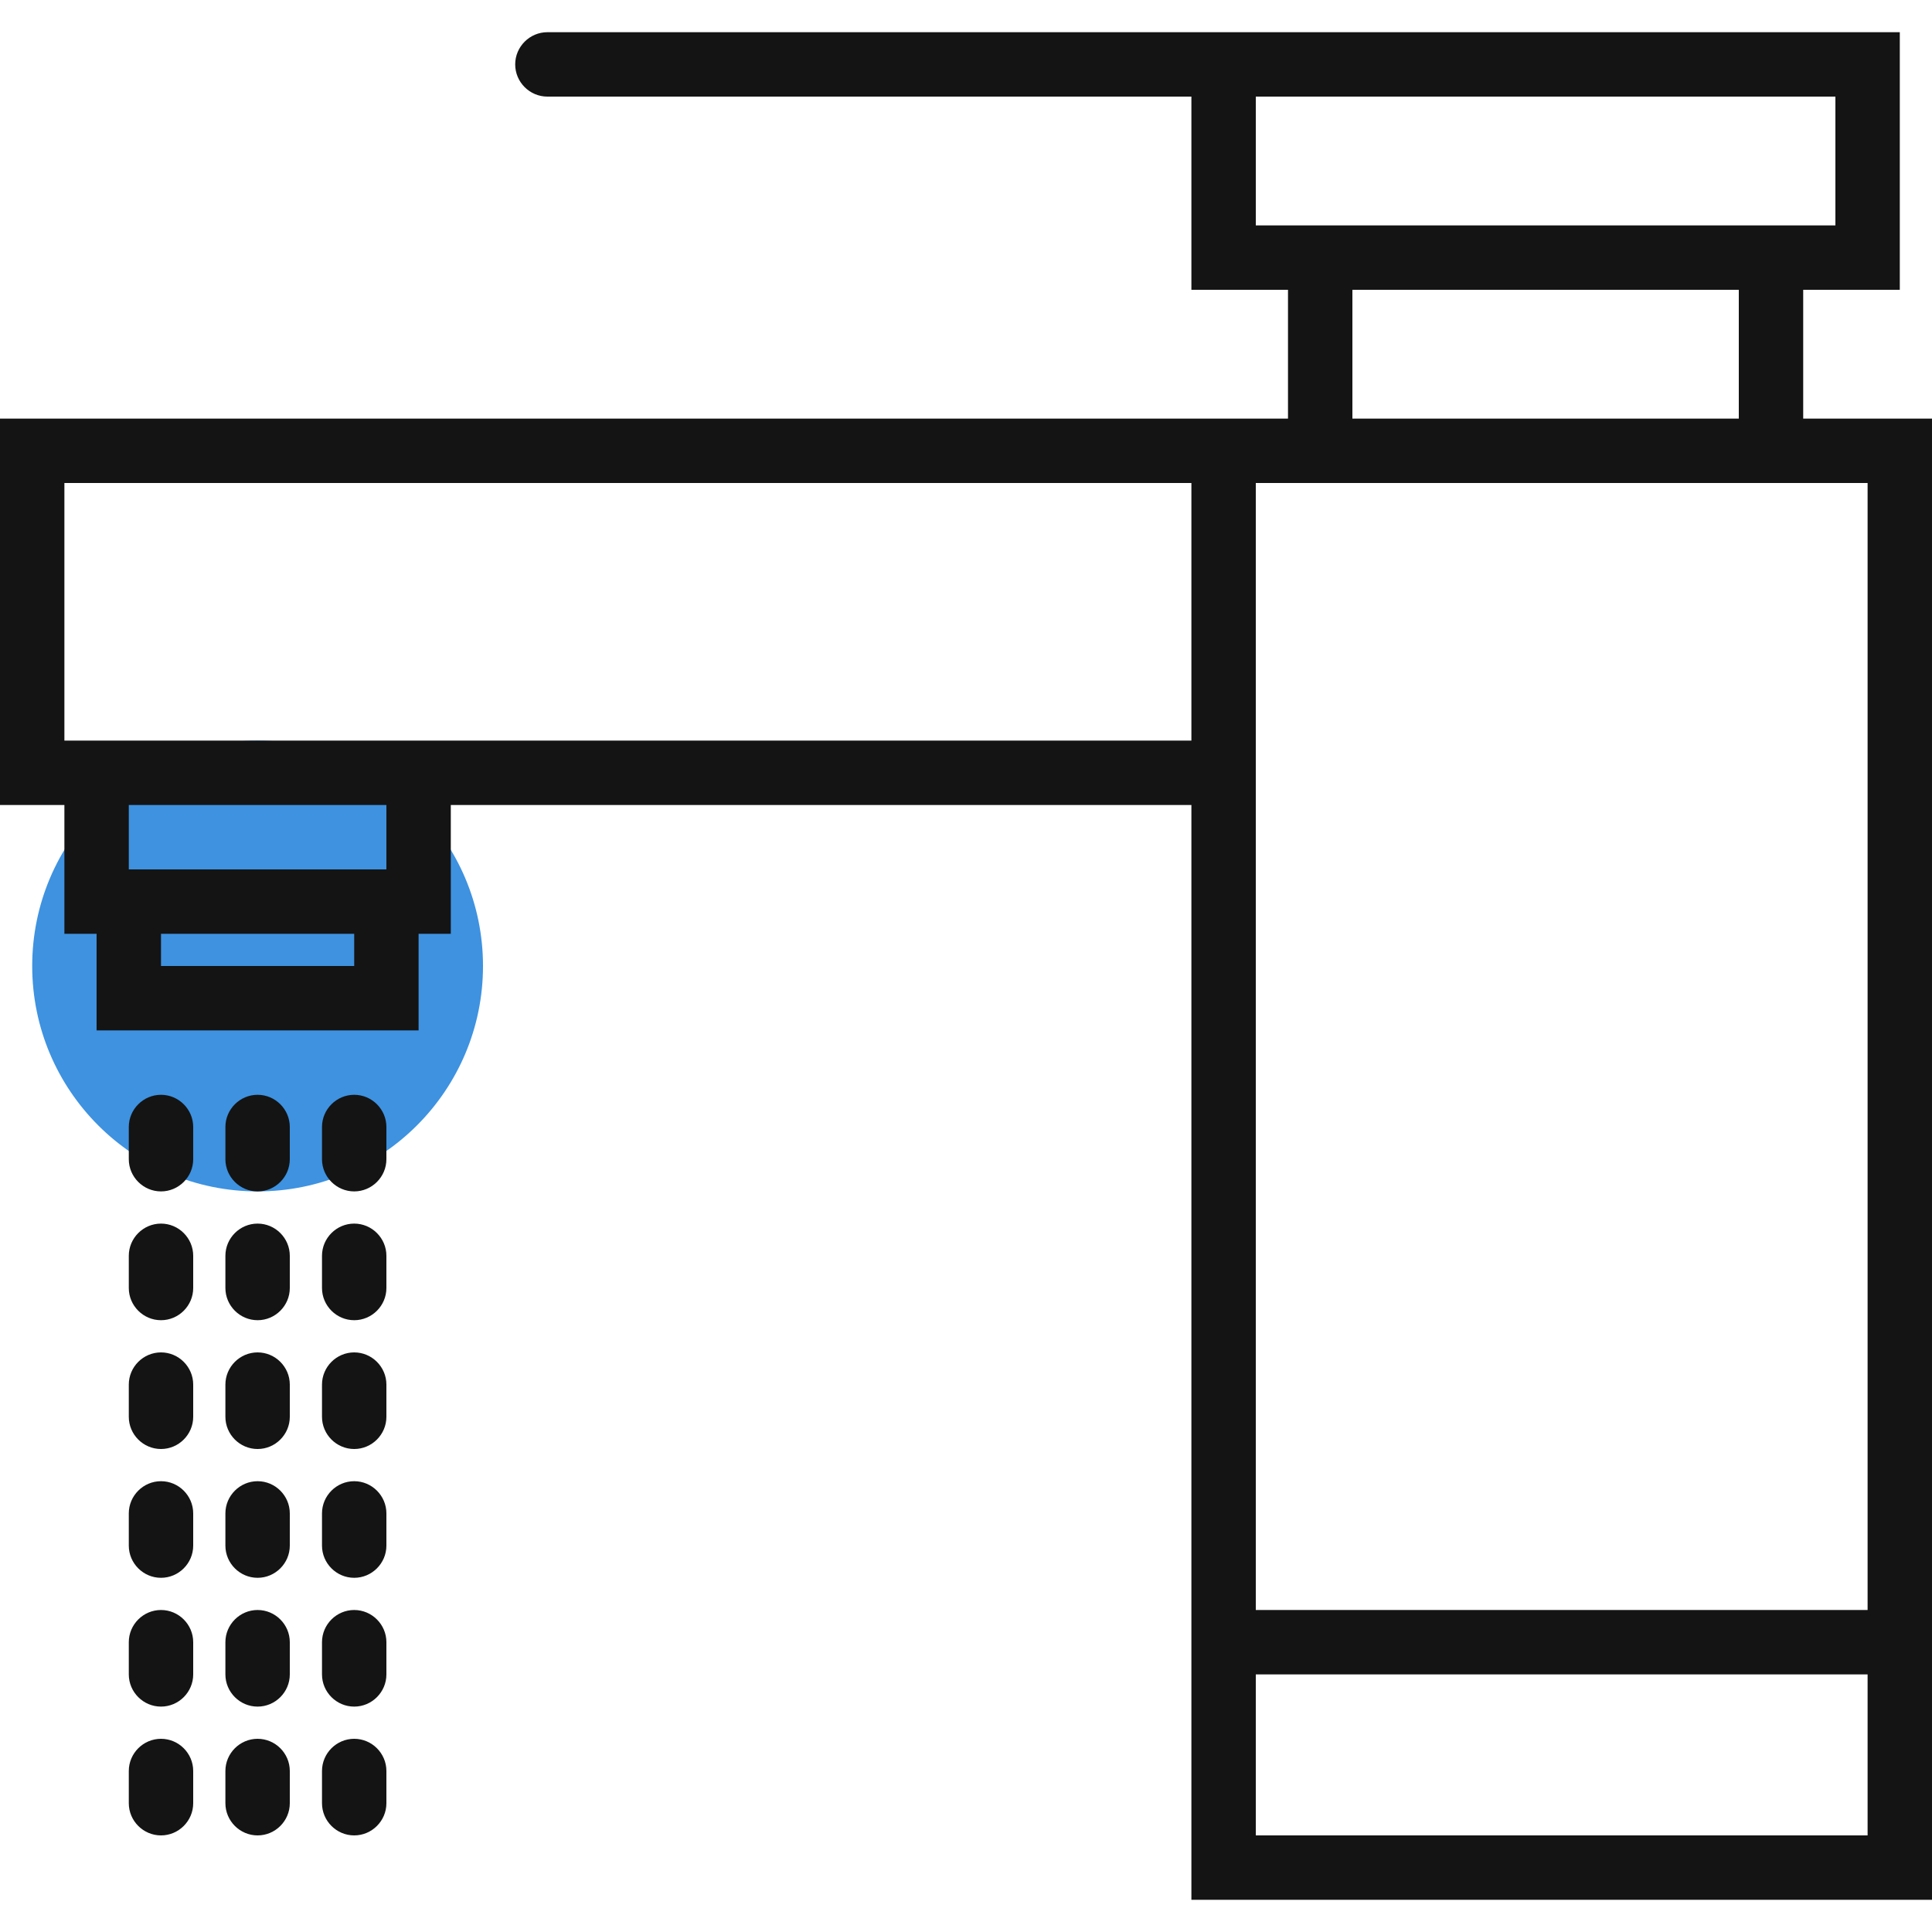 <?xml version="1.0" encoding="UTF-8"?> <svg xmlns="http://www.w3.org/2000/svg" xmlns:svg="http://www.w3.org/2000/svg" width="60" height="60"><g class="layer"><title>Layer 1</title><circle cx="8" cy="30" fill="#3e92e0" id="svg_1" r="7"></circle><path d="m56,13l0,-4l3,0l0,-8l-21,0l-1,0l-20,0c-0.55,0 -1,0.45 -1,1c0,0.55 0.45,1 1,1l20,0l0,6l3,0l0,4l-1,0l-2,0l-37,0l0,12l2,0l0,4l1,0l0,3l10,0l0,-3l1,0l0,-4l23,0l0,25l0,9l23,0l0,-9l0,-37l-4,0zm-17,-6l0,-4l18,0l0,4l-1,0l-16,0l-1,0zm3,2l12,0l0,4l-12,0l0,-4zm-31,21l-6,0l0,-1l6,0l0,1zm1,-3l-8,0l0,-2l8,0l0,2zm2,-4l-12,0l0,-8l35,0l0,8l-23,0zm44,34l-19,0l0,-5l19,0l0,5zm-19,-7l0,-25l0,-10l1,0l16,0l2,0l0,35l-19,0z" fill="#141414" id="svg_2"></path><path d="m5,42c-0.55,0 -1,0.45 -1,1l0,1c0,0.55 0.45,1 1,1c0.55,0 1,-0.45 1,-1l0,-1c0,-0.55 -0.45,-1 -1,-1z" fill="#141414" id="svg_3"></path><path d="m5,38c-0.55,0 -1,0.45 -1,1l0,1c0,0.55 0.45,1 1,1c0.55,0 1,-0.45 1,-1l0,-1c0,-0.55 -0.45,-1 -1,-1z" fill="#141414" id="svg_4"></path><path d="m5,34c-0.55,0 -1,0.45 -1,1l0,1c0,0.55 0.45,1 1,1c0.55,0 1,-0.45 1,-1l0,-1c0,-0.55 -0.45,-1 -1,-1z" fill="#141414" id="svg_5"></path><path d="m5,46c-0.55,0 -1,0.45 -1,1l0,1c0,0.55 0.45,1 1,1c0.55,0 1,-0.45 1,-1l0,-1c0,-0.55 -0.45,-1 -1,-1z" fill="#141414" id="svg_6"></path><path d="m5,54c-0.55,0 -1,0.45 -1,1l0,1c0,0.55 0.45,1 1,1c0.55,0 1,-0.45 1,-1l0,-1c0,-0.55 -0.45,-1 -1,-1z" fill="#141414" id="svg_7"></path><path d="m5,50c-0.55,0 -1,0.45 -1,1l0,1c0,0.55 0.45,1 1,1c0.55,0 1,-0.45 1,-1l0,-1c0,-0.55 -0.45,-1 -1,-1z" fill="#141414" id="svg_8"></path><path d="m8,50c-0.55,0 -1,0.45 -1,1l0,1c0,0.55 0.45,1 1,1c0.55,0 1,-0.45 1,-1l0,-1c0,-0.55 -0.45,-1 -1,-1z" fill="#141414" id="svg_9"></path><path d="m8,46c-0.55,0 -1,0.45 -1,1l0,1c0,0.55 0.45,1 1,1c0.55,0 1,-0.45 1,-1l0,-1c0,-0.55 -0.45,-1 -1,-1z" fill="#141414" id="svg_10"></path><path d="m8,54c-0.55,0 -1,0.45 -1,1l0,1c0,0.55 0.45,1 1,1c0.55,0 1,-0.45 1,-1l0,-1c0,-0.55 -0.45,-1 -1,-1z" fill="#141414" id="svg_11"></path><path d="m8,34c-0.55,0 -1,0.45 -1,1l0,1c0,0.55 0.45,1 1,1c0.55,0 1,-0.45 1,-1l0,-1c0,-0.55 -0.45,-1 -1,-1z" fill="#141414" id="svg_12"></path><path d="m8,38c-0.55,0 -1,0.45 -1,1l0,1c0,0.55 0.45,1 1,1c0.55,0 1,-0.45 1,-1l0,-1c0,-0.55 -0.45,-1 -1,-1z" fill="#141414" id="svg_13"></path><path d="m8,42c-0.55,0 -1,0.45 -1,1l0,1c0,0.55 0.45,1 1,1c0.55,0 1,-0.45 1,-1l0,-1c0,-0.55 -0.45,-1 -1,-1z" fill="#141414" id="svg_14"></path><path d="m11,46c-0.55,0 -1,0.45 -1,1l0,1c0,0.55 0.45,1 1,1c0.55,0 1,-0.45 1,-1l0,-1c0,-0.55 -0.45,-1 -1,-1z" fill="#141414" id="svg_15"></path><path d="m11,38c-0.55,0 -1,0.45 -1,1l0,1c0,0.55 0.45,1 1,1c0.55,0 1,-0.45 1,-1l0,-1c0,-0.55 -0.45,-1 -1,-1z" fill="#141414" id="svg_16"></path><path d="m11,54c-0.55,0 -1,0.45 -1,1l0,1c0,0.55 0.45,1 1,1c0.55,0 1,-0.45 1,-1l0,-1c0,-0.55 -0.45,-1 -1,-1z" fill="#141414" id="svg_17"></path><path d="m11,34c-0.55,0 -1,0.45 -1,1l0,1c0,0.55 0.45,1 1,1c0.55,0 1,-0.45 1,-1l0,-1c0,-0.55 -0.45,-1 -1,-1z" fill="#141414" id="svg_18"></path><path d="m11,50c-0.55,0 -1,0.45 -1,1l0,1c0,0.55 0.45,1 1,1c0.55,0 1,-0.45 1,-1l0,-1c0,-0.55 -0.45,-1 -1,-1z" fill="#141414" id="svg_19"></path><path d="m11,42c-0.55,0 -1,0.45 -1,1l0,1c0,0.55 0.45,1 1,1c0.55,0 1,-0.45 1,-1l0,-1c0,-0.55 -0.45,-1 -1,-1z" fill="#141414" id="svg_20"></path></g></svg> 